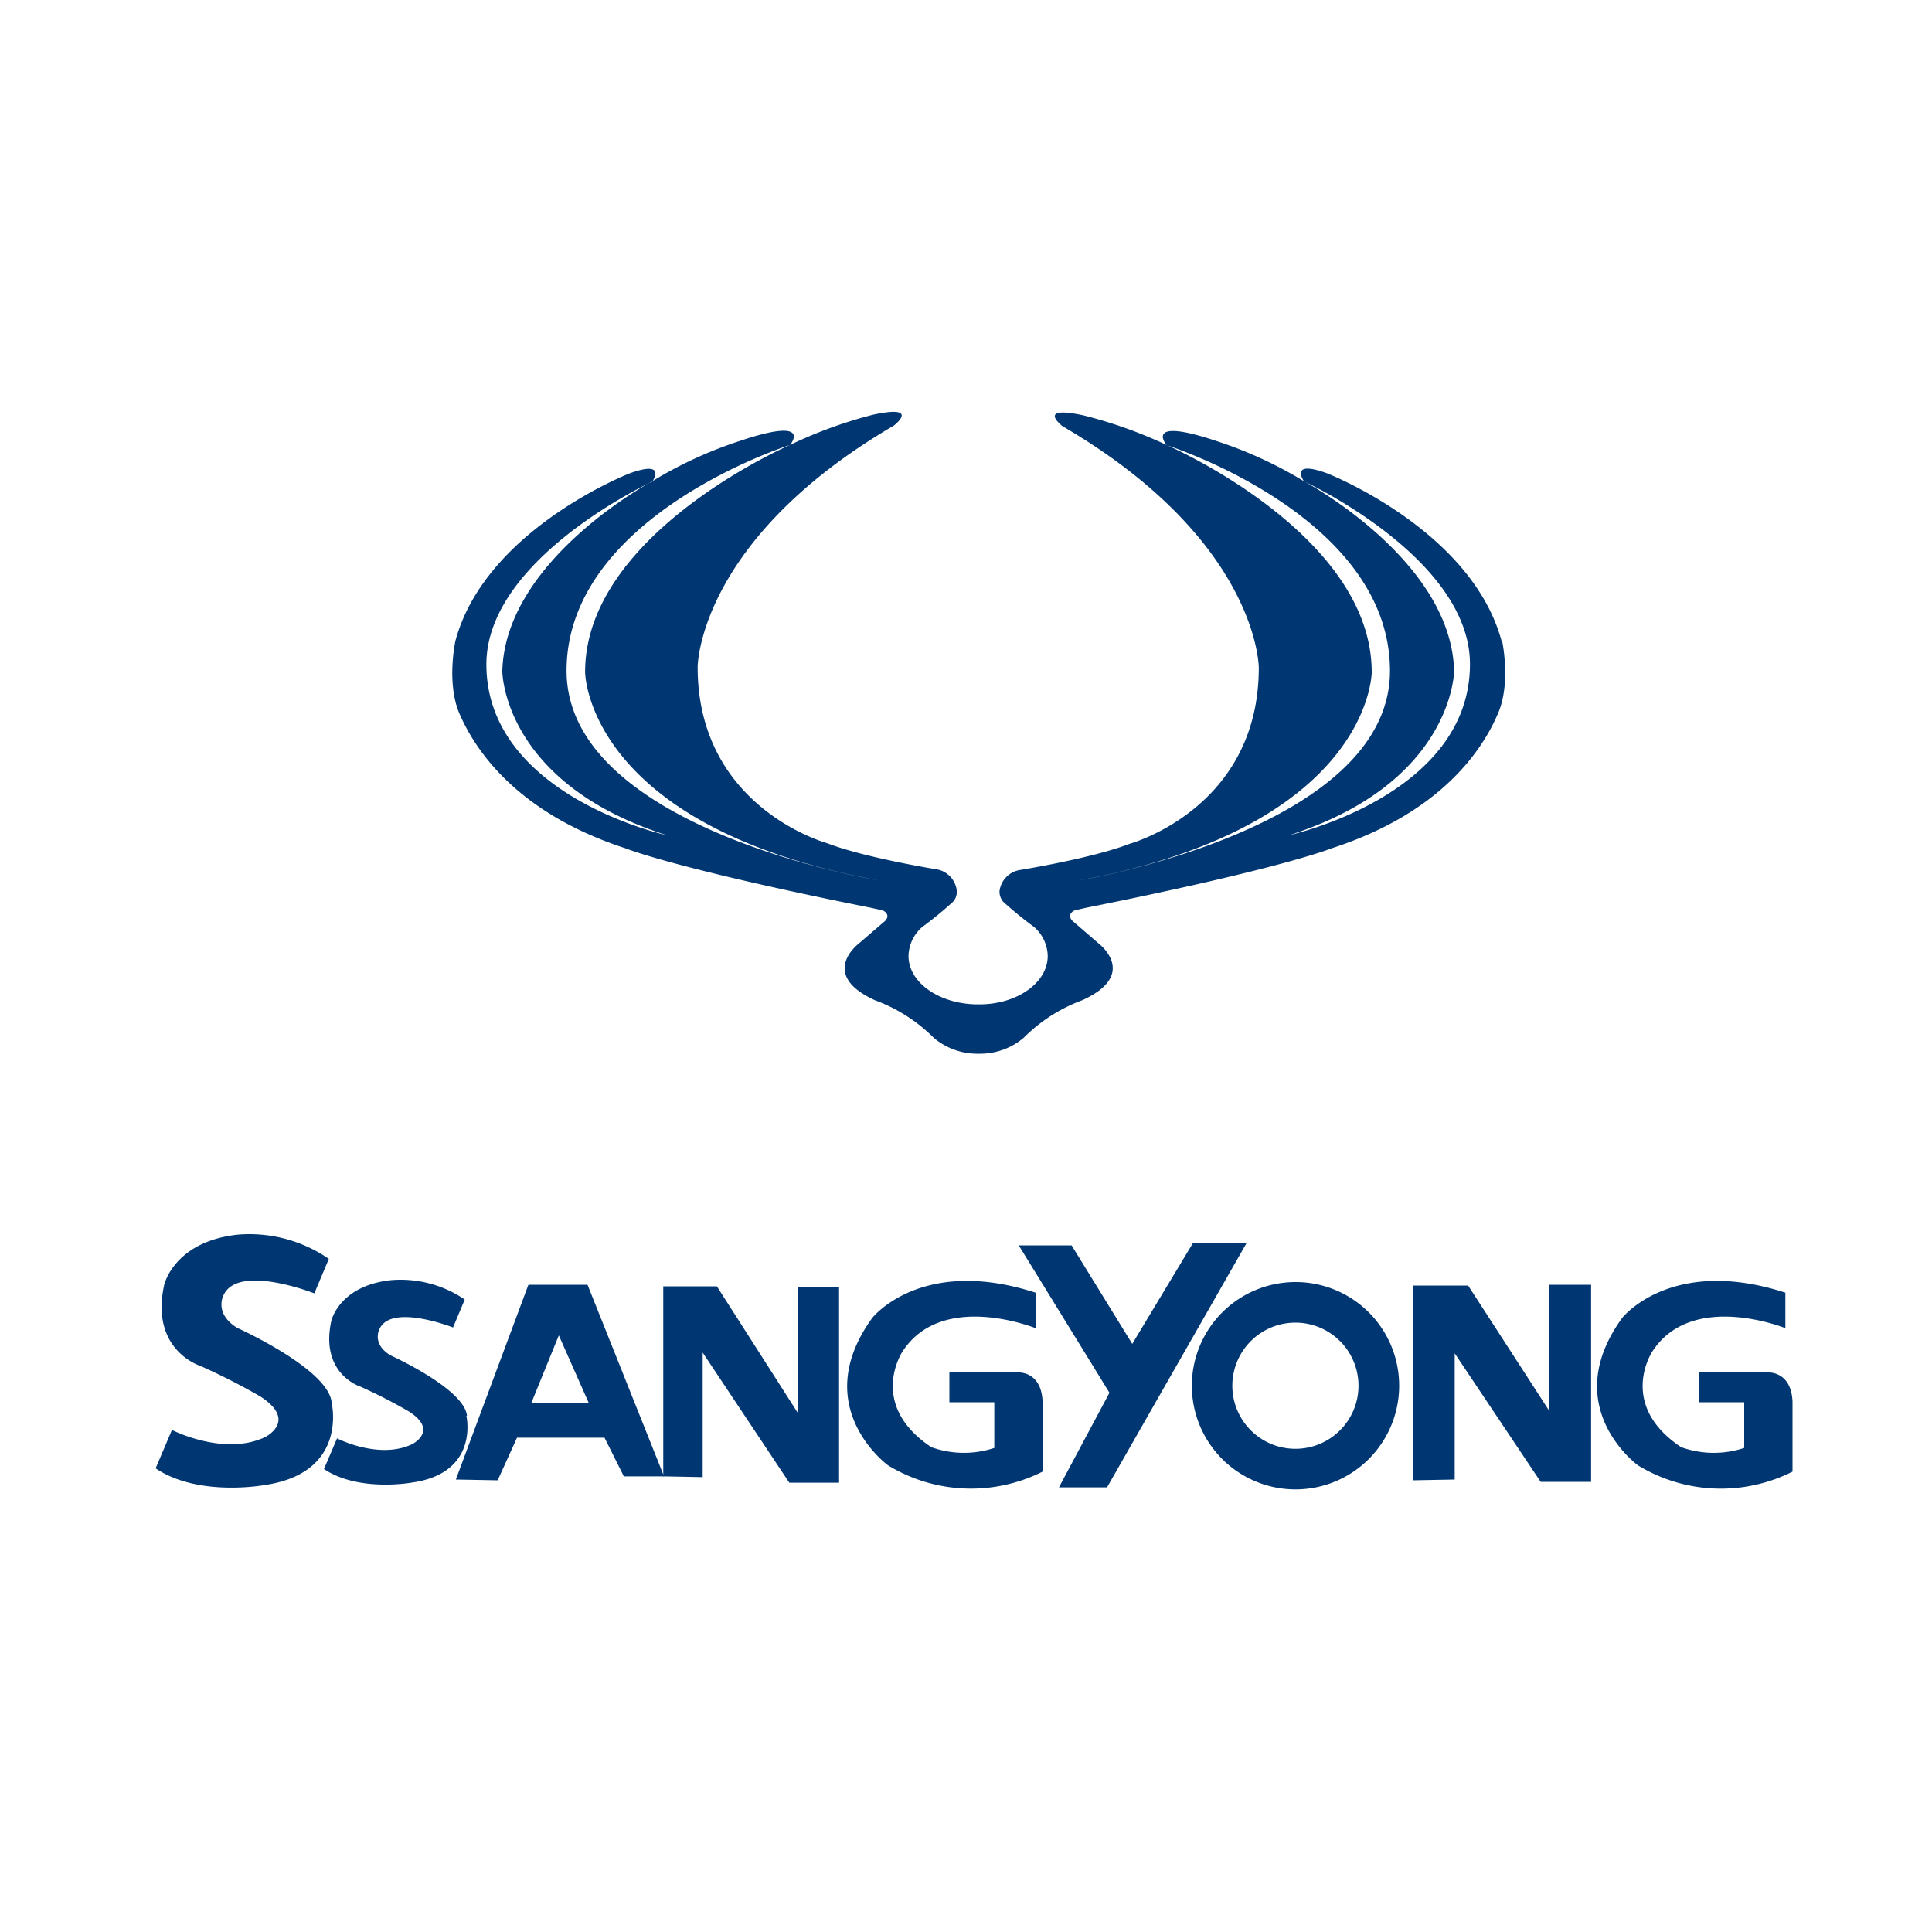 <svg id="Capa_1" data-name="Capa 1" xmlns="http://www.w3.org/2000/svg" viewBox="0 0 200 200"><defs><style>.cls-1{fill:#003671;fill-rule:evenodd;}</style></defs><path class="cls-1" d="M34.33,145.16c-.38-3.47-9.78-7.7-9.78-7.7-2.44-1.51-1.41-3.38-1.41-3.38,1.51-3.3,9.4-.19,9.4-.19l1.5-3.57a14.47,14.47,0,0,0-9.52-2.5C18,128.57,17,133,17,133c-1.5,6.79,3.74,8.4,3.74,8.4a66.51,66.51,0,0,1,6.22,3.17c3.92,2.54.46,4.21.46,4.21-4.26,2-9.62-.75-9.62-.75L16.11,152c4.44,3,11.29,1.73,11.29,1.73,8.7-1.27,6.93-8.52,6.93-8.52Z"/><path class="cls-1" d="M48.34,146.55c-.3-2.81-7.91-6.24-7.91-6.24-2-1.21-1.14-2.74-1.14-2.74,1.22-2.66,7.61-.15,7.61-.15l1.21-2.89a11.76,11.76,0,0,0-7.71-2c-5.31.61-6.1,4.2-6.1,4.2-1.21,5.5,3,6.81,3,6.81a54,54,0,0,1,5,2.56c3.17,2,.37,3.4.37,3.4-3.44,1.64-7.78-.6-7.78-.6l-1.35,3.17c3.59,2.42,9.13,1.4,9.13,1.4,7-1,5.61-6.9,5.61-6.9Z"/><path class="cls-1" d="M54.7,133l-7.51,20.16,4.33.08,2-4.41h9.06l2,4h4.16L60.82,133ZM55,145.24l2.85-7,3.1,7Z"/><polygon class="cls-1" points="82.61 146.3 74.21 133.16 68.66 133.16 68.66 152.83 72.74 152.91 72.74 140.02 81.71 153.49 86.86 153.49 86.86 133.24 82.61 133.24 82.61 146.3 82.61 146.3"/><path class="cls-1" d="M105.14,142.06H98.28v3.1h4.65v4.73a10,10,0,0,1-6.52-.08c-6.62-4.4-3-9.87-3-9.87,4.08-6.37,13.79-2.45,13.79-2.45v-3.67c-11.84-3.84-16.9,2.61-16.9,2.61-6.69,9.22,1.63,15.26,1.63,15.26a16.5,16.5,0,0,0,16,.65v-7.26c-.16-3.35-2.77-3-2.77-3Z"/><path class="cls-1" d="M182.76,142.06h-6.85v3.1h4.65v4.73a10,10,0,0,1-6.53-.08c-6.61-4.4-3-9.87-3-9.87,4.08-6.37,13.79-2.45,13.79-2.45v-3.67c-11.83-3.84-16.89,2.61-16.89,2.61-6.69,9.22,1.63,15.26,1.63,15.26a16.48,16.48,0,0,0,16,.65v-7.26c-.16-3.35-2.77-3-2.77-3Z"/><polygon class="cls-1" points="123.5 128.67 117.21 139.12 110.93 128.92 105.46 128.92 114.85 144.18 109.62 153.97 114.6 153.97 129.05 128.67 123.5 128.67 123.5 128.67"/><path class="cls-1" d="M134.11,132.72a10.73,10.73,0,1,0,10.73,10.73,10.72,10.72,0,0,0-10.73-10.73Zm0,17.26a6.53,6.53,0,1,1,6.52-6.53,6.53,6.53,0,0,1-6.52,6.53Z"/><polygon class="cls-1" points="160.38 146.06 151.98 133.08 146.26 133.08 146.26 153.24 150.59 153.16 150.59 140.1 159.49 153.4 164.71 153.4 164.71 133 160.38 133 160.38 146.06 160.38 146.06"/><path class="cls-1" d="M155.44,66.35C152.31,54.81,137.38,49,137.38,49c-4-1.46-2.39.83-2.39.83s17.18,7.91,17.18,18.92c0,13.63-18.72,17.71-18.72,17.71,17-5.42,17.08-17,17.08-17C150.23,57.92,135,49.83,135,49.83a42.73,42.73,0,0,0-9.06-4.17c-7.67-2.57-5.18.42-5.18.42s23.13,7.29,23.13,23.37c0,16.42-32.24,21.7-32.24,21.7C142,85.52,142,69.58,142,69.58c0-14.35-21.21-23.5-21.21-23.5A47,47,0,0,0,112.16,43c-5-1.07-2.17,1.12-2.17,1.12,20.32,11.87,20.32,25,20.32,25,0,14.59-13.37,18.23-13.37,18.23-3.89,1.51-11.4,2.72-11.4,2.72a2.53,2.53,0,0,0-2.07,2.18,1.61,1.61,0,0,0,.38,1.1,40.43,40.43,0,0,0,3.21,2.62,4.1,4.1,0,0,1,1.4,3c0,2.74-3.15,5-7.06,5h-.29c-3.91-.05-7.06-2.27-7.06-5a4.07,4.07,0,0,1,1.41-3,39,39,0,0,0,3.2-2.62,1.57,1.57,0,0,0,.39-1.1A2.53,2.53,0,0,0,97,90s-7.52-1.21-11.4-2.72c0,0-13.38-3.64-13.38-18.23,0,0,0-13.12,20.32-25,0,0,2.84-2.19-2.16-1.12a46.73,46.73,0,0,0-8.59,3.13s-21.22,9.15-21.22,23.5c0,0,0,15.94,30.33,21.57,0,0-32.25-5.28-32.25-21.7,0-16.08,23.14-23.37,23.14-23.37s2.49-3-5.18-.42a42.9,42.9,0,0,0-9.07,4.17S52.29,57.92,52,69.48c0,0,0,11.56,17.08,17,0,0-18.73-4.08-18.73-17.71,0-11,17.18-18.92,17.18-18.92s1.6-2.29-2.39-.83c0,0-14.93,5.81-18,17.35,0,0-.95,4.35.43,7.52,1.68,3.89,6.07,10.33,17.22,13.94,0,0,5.08,2.09,25.4,6.15l1.2.27s.87.38.25,1.07l-2.8,2.41s-4.11,3.16,1.75,5.82a16.76,16.76,0,0,1,6.1,3.91,7,7,0,0,0,4.36,1.62h.47a7,7,0,0,0,4.43-1.63,16.76,16.76,0,0,1,6.09-3.91c5.86-2.66,1.75-5.82,1.75-5.82l-2.79-2.41c-.63-.69.25-1.07.25-1.07l1.19-.27c20.32-4.06,25.4-6.15,25.4-6.15,11.16-3.61,15.54-10,17.22-13.94,1.39-3.17.44-7.52.44-7.52Z"/></svg>